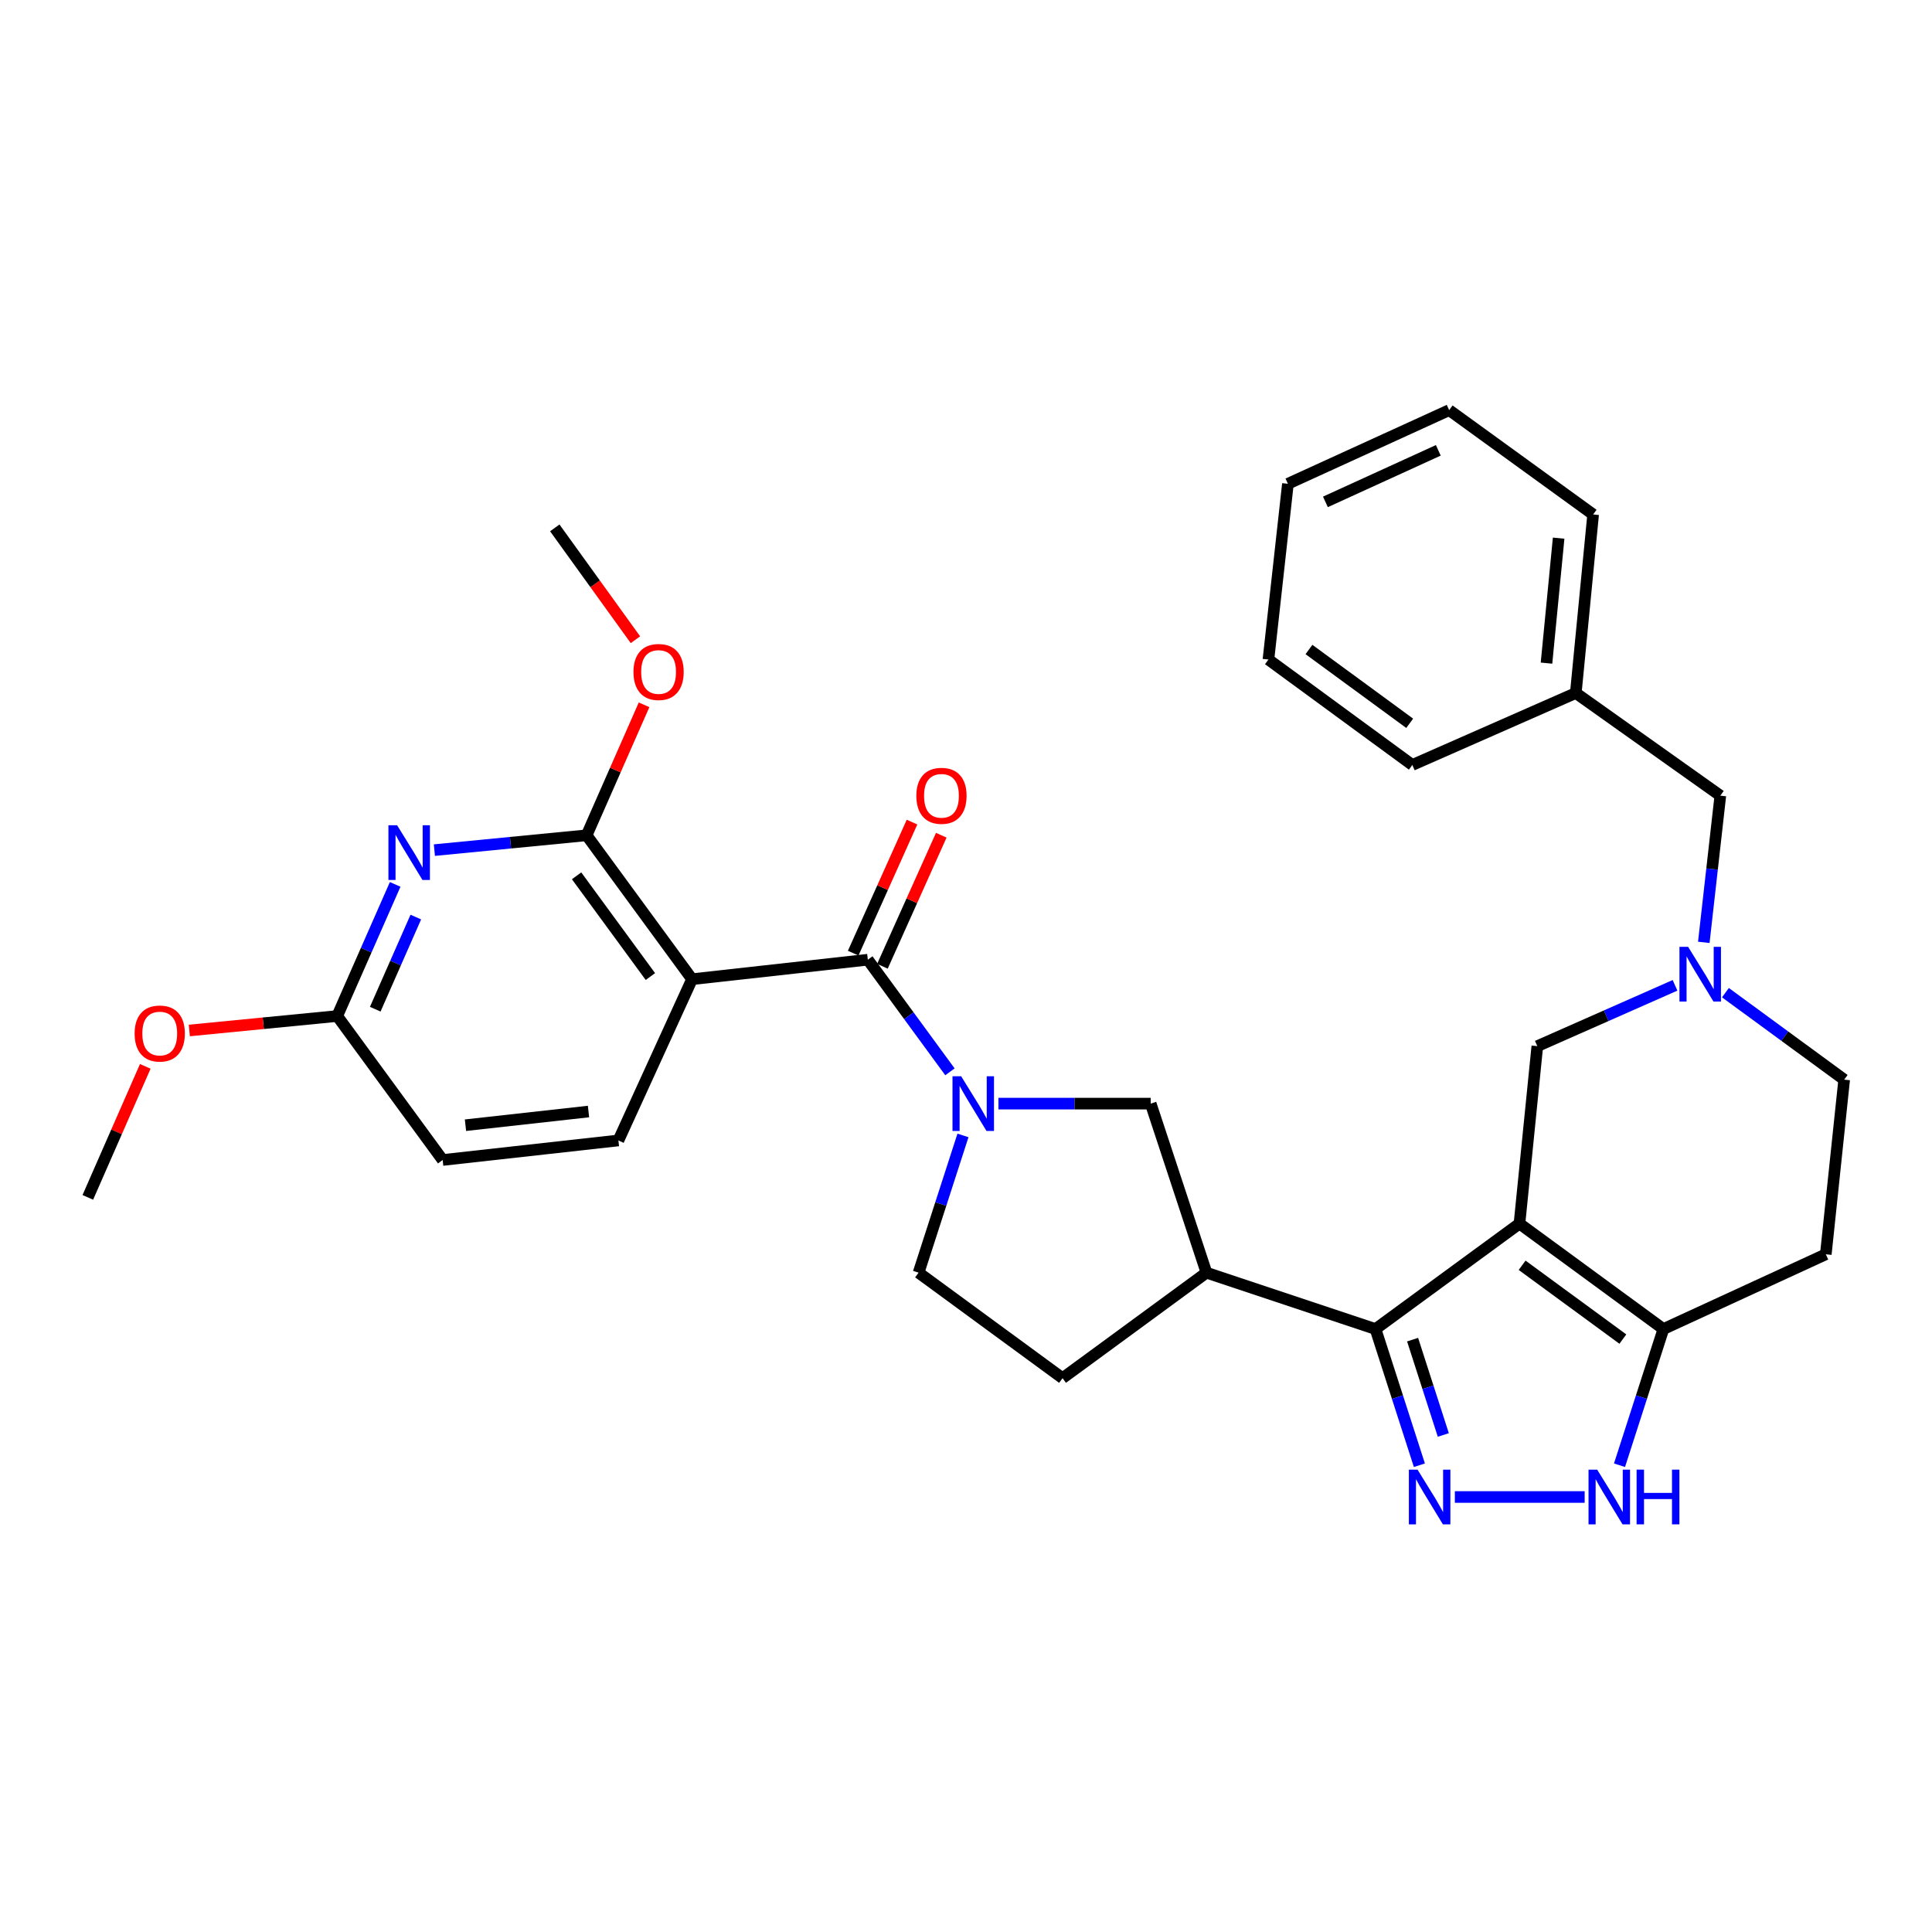 <?xml version='1.0' encoding='iso-8859-1'?>
<svg version='1.1' baseProfile='full'
              xmlns='http://www.w3.org/2000/svg'
                      xmlns:rdkit='http://www.rdkit.org/xml'
                      xmlns:xlink='http://www.w3.org/1999/xlink'
                  xml:space='preserve'
width='1000px' height='1000px' viewBox='0 0 1000 1000'>
<!-- END OF HEADER -->
<rect style='opacity:1.0;fill:#FFFFFF;stroke:none' width='1000' height='1000' x='0' y='0'> </rect>
<path class='bond-0' d='M 786.477,633.337 L 711.959,687.909' style='fill:none;fill-rule:evenodd;stroke:#000000;stroke-width:6px;stroke-linecap:butt;stroke-linejoin:miter;stroke-opacity:1' />
<path class='bond-6' d='M 786.477,633.337 L 860.967,687.909' style='fill:none;fill-rule:evenodd;stroke:#000000;stroke-width:6px;stroke-linecap:butt;stroke-linejoin:miter;stroke-opacity:1' />
<path class='bond-6' d='M 787.846,654.906 L 839.989,693.106' style='fill:none;fill-rule:evenodd;stroke:#000000;stroke-width:6px;stroke-linecap:butt;stroke-linejoin:miter;stroke-opacity:1' />
<path class='bond-12' d='M 786.477,633.337 L 795.712,541.491' style='fill:none;fill-rule:evenodd;stroke:#000000;stroke-width:6px;stroke-linecap:butt;stroke-linejoin:miter;stroke-opacity:1' />
<path class='bond-1' d='M 711.959,687.909 L 723.315,723.154' style='fill:none;fill-rule:evenodd;stroke:#000000;stroke-width:6px;stroke-linecap:butt;stroke-linejoin:miter;stroke-opacity:1' />
<path class='bond-1' d='M 723.315,723.154 L 734.671,758.399' style='fill:none;fill-rule:evenodd;stroke:#0000FF;stroke-width:6px;stroke-linecap:butt;stroke-linejoin:miter;stroke-opacity:1' />
<path class='bond-1' d='M 731.157,693.395 L 739.106,718.066' style='fill:none;fill-rule:evenodd;stroke:#000000;stroke-width:6px;stroke-linecap:butt;stroke-linejoin:miter;stroke-opacity:1' />
<path class='bond-1' d='M 739.106,718.066 L 747.055,742.738' style='fill:none;fill-rule:evenodd;stroke:#0000FF;stroke-width:6px;stroke-linecap:butt;stroke-linejoin:miter;stroke-opacity:1' />
<path class='bond-9' d='M 711.959,687.909 L 624.464,658.738' style='fill:none;fill-rule:evenodd;stroke:#000000;stroke-width:6px;stroke-linecap:butt;stroke-linejoin:miter;stroke-opacity:1' />
<path class='bond-32' d='M 753.034,774.842 L 820.219,774.842' style='fill:none;fill-rule:evenodd;stroke:#0000FF;stroke-width:6px;stroke-linecap:butt;stroke-linejoin:miter;stroke-opacity:1' />
<path class='bond-2' d='M 358.209,506.827 L 449.179,496.743' style='fill:none;fill-rule:evenodd;stroke:#000000;stroke-width:6px;stroke-linecap:butt;stroke-linejoin:miter;stroke-opacity:1' />
<path class='bond-5' d='M 358.209,506.827 L 303.636,432.346' style='fill:none;fill-rule:evenodd;stroke:#000000;stroke-width:6px;stroke-linecap:butt;stroke-linejoin:miter;stroke-opacity:1' />
<path class='bond-5' d='M 336.64,505.46 L 298.439,453.323' style='fill:none;fill-rule:evenodd;stroke:#000000;stroke-width:6px;stroke-linecap:butt;stroke-linejoin:miter;stroke-opacity:1' />
<path class='bond-13' d='M 358.209,506.827 L 320.088,590.294' style='fill:none;fill-rule:evenodd;stroke:#000000;stroke-width:6px;stroke-linecap:butt;stroke-linejoin:miter;stroke-opacity:1' />
<path class='bond-3' d='M 449.179,496.743 L 470.432,525.754' style='fill:none;fill-rule:evenodd;stroke:#000000;stroke-width:6px;stroke-linecap:butt;stroke-linejoin:miter;stroke-opacity:1' />
<path class='bond-3' d='M 470.432,525.754 L 491.686,554.765' style='fill:none;fill-rule:evenodd;stroke:#0000FF;stroke-width:6px;stroke-linecap:butt;stroke-linejoin:miter;stroke-opacity:1' />
<path class='bond-17' d='M 456.746,500.141 L 471.971,466.227' style='fill:none;fill-rule:evenodd;stroke:#000000;stroke-width:6px;stroke-linecap:butt;stroke-linejoin:miter;stroke-opacity:1' />
<path class='bond-17' d='M 471.971,466.227 L 487.196,432.313' style='fill:none;fill-rule:evenodd;stroke:#FF0000;stroke-width:6px;stroke-linecap:butt;stroke-linejoin:miter;stroke-opacity:1' />
<path class='bond-17' d='M 441.611,493.346 L 456.836,459.432' style='fill:none;fill-rule:evenodd;stroke:#000000;stroke-width:6px;stroke-linecap:butt;stroke-linejoin:miter;stroke-opacity:1' />
<path class='bond-17' d='M 456.836,459.432 L 472.061,425.519' style='fill:none;fill-rule:evenodd;stroke:#FF0000;stroke-width:6px;stroke-linecap:butt;stroke-linejoin:miter;stroke-opacity:1' />
<path class='bond-4' d='M 516.787,571.234 L 556.192,571.234' style='fill:none;fill-rule:evenodd;stroke:#0000FF;stroke-width:6px;stroke-linecap:butt;stroke-linejoin:miter;stroke-opacity:1' />
<path class='bond-4' d='M 556.192,571.234 L 595.597,571.234' style='fill:none;fill-rule:evenodd;stroke:#000000;stroke-width:6px;stroke-linecap:butt;stroke-linejoin:miter;stroke-opacity:1' />
<path class='bond-34' d='M 498.429,587.693 L 486.942,623.215' style='fill:none;fill-rule:evenodd;stroke:#0000FF;stroke-width:6px;stroke-linecap:butt;stroke-linejoin:miter;stroke-opacity:1' />
<path class='bond-34' d='M 486.942,623.215 L 475.456,658.738' style='fill:none;fill-rule:evenodd;stroke:#000000;stroke-width:6px;stroke-linecap:butt;stroke-linejoin:miter;stroke-opacity:1' />
<path class='bond-7' d='M 303.636,432.346 L 264.237,436.185' style='fill:none;fill-rule:evenodd;stroke:#000000;stroke-width:6px;stroke-linecap:butt;stroke-linejoin:miter;stroke-opacity:1' />
<path class='bond-7' d='M 264.237,436.185 L 224.837,440.024' style='fill:none;fill-rule:evenodd;stroke:#0000FF;stroke-width:6px;stroke-linecap:butt;stroke-linejoin:miter;stroke-opacity:1' />
<path class='bond-22' d='M 303.636,432.346 L 318.501,398.576' style='fill:none;fill-rule:evenodd;stroke:#000000;stroke-width:6px;stroke-linecap:butt;stroke-linejoin:miter;stroke-opacity:1' />
<path class='bond-22' d='M 318.501,398.576 L 333.366,364.806' style='fill:none;fill-rule:evenodd;stroke:#FF0000;stroke-width:6px;stroke-linecap:butt;stroke-linejoin:miter;stroke-opacity:1' />
<path class='bond-8' d='M 860.967,687.909 L 849.611,723.154' style='fill:none;fill-rule:evenodd;stroke:#000000;stroke-width:6px;stroke-linecap:butt;stroke-linejoin:miter;stroke-opacity:1' />
<path class='bond-8' d='M 849.611,723.154 L 838.255,758.399' style='fill:none;fill-rule:evenodd;stroke:#0000FF;stroke-width:6px;stroke-linecap:butt;stroke-linejoin:miter;stroke-opacity:1' />
<path class='bond-15' d='M 860.967,687.909 L 945.034,649.217' style='fill:none;fill-rule:evenodd;stroke:#000000;stroke-width:6px;stroke-linecap:butt;stroke-linejoin:miter;stroke-opacity:1' />
<path class='bond-36' d='M 204.539,457.766 L 189.542,491.831' style='fill:none;fill-rule:evenodd;stroke:#0000FF;stroke-width:6px;stroke-linecap:butt;stroke-linejoin:miter;stroke-opacity:1' />
<path class='bond-36' d='M 189.542,491.831 L 174.545,525.896' style='fill:none;fill-rule:evenodd;stroke:#000000;stroke-width:6px;stroke-linecap:butt;stroke-linejoin:miter;stroke-opacity:1' />
<path class='bond-36' d='M 215.224,474.67 L 204.726,498.516' style='fill:none;fill-rule:evenodd;stroke:#0000FF;stroke-width:6px;stroke-linecap:butt;stroke-linejoin:miter;stroke-opacity:1' />
<path class='bond-36' d='M 204.726,498.516 L 194.228,522.361' style='fill:none;fill-rule:evenodd;stroke:#000000;stroke-width:6px;stroke-linecap:butt;stroke-linejoin:miter;stroke-opacity:1' />
<path class='bond-11' d='M 624.464,658.738 L 595.597,571.234' style='fill:none;fill-rule:evenodd;stroke:#000000;stroke-width:6px;stroke-linecap:butt;stroke-linejoin:miter;stroke-opacity:1' />
<path class='bond-18' d='M 624.464,658.738 L 549.974,713.338' style='fill:none;fill-rule:evenodd;stroke:#000000;stroke-width:6px;stroke-linecap:butt;stroke-linejoin:miter;stroke-opacity:1' />
<path class='bond-10' d='M 866.983,510.008 L 831.348,525.75' style='fill:none;fill-rule:evenodd;stroke:#0000FF;stroke-width:6px;stroke-linecap:butt;stroke-linejoin:miter;stroke-opacity:1' />
<path class='bond-10' d='M 831.348,525.75 L 795.712,541.491' style='fill:none;fill-rule:evenodd;stroke:#000000;stroke-width:6px;stroke-linecap:butt;stroke-linejoin:miter;stroke-opacity:1' />
<path class='bond-19' d='M 893.077,513.802 L 923.811,536.311' style='fill:none;fill-rule:evenodd;stroke:#0000FF;stroke-width:6px;stroke-linecap:butt;stroke-linejoin:miter;stroke-opacity:1' />
<path class='bond-19' d='M 923.811,536.311 L 954.545,558.819' style='fill:none;fill-rule:evenodd;stroke:#000000;stroke-width:6px;stroke-linecap:butt;stroke-linejoin:miter;stroke-opacity:1' />
<path class='bond-20' d='M 881.885,487.761 L 886.164,449.795' style='fill:none;fill-rule:evenodd;stroke:#0000FF;stroke-width:6px;stroke-linecap:butt;stroke-linejoin:miter;stroke-opacity:1' />
<path class='bond-20' d='M 886.164,449.795 L 890.443,411.829' style='fill:none;fill-rule:evenodd;stroke:#000000;stroke-width:6px;stroke-linecap:butt;stroke-linejoin:miter;stroke-opacity:1' />
<path class='bond-21' d='M 320.088,590.294 L 229.118,600.414' style='fill:none;fill-rule:evenodd;stroke:#000000;stroke-width:6px;stroke-linecap:butt;stroke-linejoin:miter;stroke-opacity:1' />
<path class='bond-21' d='M 304.608,575.324 L 240.929,582.408' style='fill:none;fill-rule:evenodd;stroke:#000000;stroke-width:6px;stroke-linecap:butt;stroke-linejoin:miter;stroke-opacity:1' />
<path class='bond-14' d='M 174.545,525.896 L 229.118,600.414' style='fill:none;fill-rule:evenodd;stroke:#000000;stroke-width:6px;stroke-linecap:butt;stroke-linejoin:miter;stroke-opacity:1' />
<path class='bond-23' d='M 174.545,525.896 L 136.267,529.637' style='fill:none;fill-rule:evenodd;stroke:#000000;stroke-width:6px;stroke-linecap:butt;stroke-linejoin:miter;stroke-opacity:1' />
<path class='bond-23' d='M 136.267,529.637 L 97.989,533.377' style='fill:none;fill-rule:evenodd;stroke:#FF0000;stroke-width:6px;stroke-linecap:butt;stroke-linejoin:miter;stroke-opacity:1' />
<path class='bond-33' d='M 945.034,649.217 L 954.545,558.819' style='fill:none;fill-rule:evenodd;stroke:#000000;stroke-width:6px;stroke-linecap:butt;stroke-linejoin:miter;stroke-opacity:1' />
<path class='bond-16' d='M 475.456,658.738 L 549.974,713.338' style='fill:none;fill-rule:evenodd;stroke:#000000;stroke-width:6px;stroke-linecap:butt;stroke-linejoin:miter;stroke-opacity:1' />
<path class='bond-24' d='M 890.443,411.829 L 815.63,358.703' style='fill:none;fill-rule:evenodd;stroke:#000000;stroke-width:6px;stroke-linecap:butt;stroke-linejoin:miter;stroke-opacity:1' />
<path class='bond-25' d='M 328.9,331.119 L 308.028,302.173' style='fill:none;fill-rule:evenodd;stroke:#FF0000;stroke-width:6px;stroke-linecap:butt;stroke-linejoin:miter;stroke-opacity:1' />
<path class='bond-25' d='M 308.028,302.173 L 287.156,273.227' style='fill:none;fill-rule:evenodd;stroke:#000000;stroke-width:6px;stroke-linecap:butt;stroke-linejoin:miter;stroke-opacity:1' />
<path class='bond-26' d='M 75.192,551.951 L 60.323,585.855' style='fill:none;fill-rule:evenodd;stroke:#FF0000;stroke-width:6px;stroke-linecap:butt;stroke-linejoin:miter;stroke-opacity:1' />
<path class='bond-26' d='M 60.323,585.855 L 45.455,619.76' style='fill:none;fill-rule:evenodd;stroke:#000000;stroke-width:6px;stroke-linecap:butt;stroke-linejoin:miter;stroke-opacity:1' />
<path class='bond-27' d='M 815.63,358.703 L 824.607,266.286' style='fill:none;fill-rule:evenodd;stroke:#000000;stroke-width:6px;stroke-linecap:butt;stroke-linejoin:miter;stroke-opacity:1' />
<path class='bond-27' d='M 800.464,343.237 L 806.748,278.545' style='fill:none;fill-rule:evenodd;stroke:#000000;stroke-width:6px;stroke-linecap:butt;stroke-linejoin:miter;stroke-opacity:1' />
<path class='bond-28' d='M 815.63,358.703 L 731.019,395.948' style='fill:none;fill-rule:evenodd;stroke:#000000;stroke-width:6px;stroke-linecap:butt;stroke-linejoin:miter;stroke-opacity:1' />
<path class='bond-30' d='M 824.607,266.286 L 750.089,212.285' style='fill:none;fill-rule:evenodd;stroke:#000000;stroke-width:6px;stroke-linecap:butt;stroke-linejoin:miter;stroke-opacity:1' />
<path class='bond-29' d='M 731.019,395.948 L 656.538,341.376' style='fill:none;fill-rule:evenodd;stroke:#000000;stroke-width:6px;stroke-linecap:butt;stroke-linejoin:miter;stroke-opacity:1' />
<path class='bond-29' d='M 729.653,374.38 L 677.516,336.179' style='fill:none;fill-rule:evenodd;stroke:#000000;stroke-width:6px;stroke-linecap:butt;stroke-linejoin:miter;stroke-opacity:1' />
<path class='bond-31' d='M 656.538,341.376 L 666.622,250.406' style='fill:none;fill-rule:evenodd;stroke:#000000;stroke-width:6px;stroke-linecap:butt;stroke-linejoin:miter;stroke-opacity:1' />
<path class='bond-35' d='M 750.089,212.285 L 666.622,250.406' style='fill:none;fill-rule:evenodd;stroke:#000000;stroke-width:6px;stroke-linecap:butt;stroke-linejoin:miter;stroke-opacity:1' />
<path class='bond-35' d='M 744.461,233.094 L 686.034,259.778' style='fill:none;fill-rule:evenodd;stroke:#000000;stroke-width:6px;stroke-linecap:butt;stroke-linejoin:miter;stroke-opacity:1' />
<path  class='atom-2' d='M 733.709 760.682
L 742.989 775.682
Q 743.909 777.162, 745.389 779.842
Q 746.869 782.522, 746.949 782.682
L 746.949 760.682
L 750.709 760.682
L 750.709 789.002
L 746.829 789.002
L 736.869 772.602
Q 735.709 770.682, 734.469 768.482
Q 733.269 766.282, 732.909 765.602
L 732.909 789.002
L 729.229 789.002
L 729.229 760.682
L 733.709 760.682
' fill='#0000FF'/>
<path  class='atom-5' d='M 497.491 557.074
L 506.771 572.074
Q 507.691 573.554, 509.171 576.234
Q 510.651 578.914, 510.731 579.074
L 510.731 557.074
L 514.491 557.074
L 514.491 585.394
L 510.611 585.394
L 500.651 568.994
Q 499.491 567.074, 498.251 564.874
Q 497.051 562.674, 496.691 561.994
L 496.691 585.394
L 493.011 585.394
L 493.011 557.074
L 497.491 557.074
' fill='#0000FF'/>
<path  class='atom-8' d='M 205.53 427.135
L 214.81 442.135
Q 215.73 443.615, 217.21 446.295
Q 218.69 448.975, 218.77 449.135
L 218.77 427.135
L 222.53 427.135
L 222.53 455.455
L 218.65 455.455
L 208.69 439.055
Q 207.53 437.135, 206.29 434.935
Q 205.09 432.735, 204.73 432.055
L 204.73 455.455
L 201.05 455.455
L 201.05 427.135
L 205.53 427.135
' fill='#0000FF'/>
<path  class='atom-9' d='M 826.697 760.682
L 835.977 775.682
Q 836.897 777.162, 838.377 779.842
Q 839.857 782.522, 839.937 782.682
L 839.937 760.682
L 843.697 760.682
L 843.697 789.002
L 839.817 789.002
L 829.857 772.602
Q 828.697 770.682, 827.457 768.482
Q 826.257 766.282, 825.897 765.602
L 825.897 789.002
L 822.217 789.002
L 822.217 760.682
L 826.697 760.682
' fill='#0000FF'/>
<path  class='atom-9' d='M 847.097 760.682
L 850.937 760.682
L 850.937 772.722
L 865.417 772.722
L 865.417 760.682
L 869.257 760.682
L 869.257 789.002
L 865.417 789.002
L 865.417 775.922
L 850.937 775.922
L 850.937 789.002
L 847.097 789.002
L 847.097 760.682
' fill='#0000FF'/>
<path  class='atom-11' d='M 873.768 490.086
L 883.048 505.086
Q 883.968 506.566, 885.448 509.246
Q 886.928 511.926, 887.008 512.086
L 887.008 490.086
L 890.768 490.086
L 890.768 518.406
L 886.888 518.406
L 876.928 502.006
Q 875.768 500.086, 874.528 497.886
Q 873.328 495.686, 872.968 495.006
L 872.968 518.406
L 869.288 518.406
L 869.288 490.086
L 873.768 490.086
' fill='#0000FF'/>
<path  class='atom-18' d='M 474.299 411.909
Q 474.299 405.109, 477.659 401.309
Q 481.019 397.509, 487.299 397.509
Q 493.579 397.509, 496.939 401.309
Q 500.299 405.109, 500.299 411.909
Q 500.299 418.789, 496.899 422.709
Q 493.499 426.589, 487.299 426.589
Q 481.059 426.589, 477.659 422.709
Q 474.299 418.829, 474.299 411.909
M 487.299 423.389
Q 491.619 423.389, 493.939 420.509
Q 496.299 417.589, 496.299 411.909
Q 496.299 406.349, 493.939 403.549
Q 491.619 400.709, 487.299 400.709
Q 482.979 400.709, 480.619 403.509
Q 478.299 406.309, 478.299 411.909
Q 478.299 417.629, 480.619 420.509
Q 482.979 423.389, 487.299 423.389
' fill='#FF0000'/>
<path  class='atom-23' d='M 327.881 347.815
Q 327.881 341.015, 331.241 337.215
Q 334.601 333.415, 340.881 333.415
Q 347.161 333.415, 350.521 337.215
Q 353.881 341.015, 353.881 347.815
Q 353.881 354.695, 350.481 358.615
Q 347.081 362.495, 340.881 362.495
Q 334.641 362.495, 331.241 358.615
Q 327.881 354.735, 327.881 347.815
M 340.881 359.295
Q 345.201 359.295, 347.521 356.415
Q 349.881 353.495, 349.881 347.815
Q 349.881 342.255, 347.521 339.455
Q 345.201 336.615, 340.881 336.615
Q 336.561 336.615, 334.201 339.415
Q 331.881 342.215, 331.881 347.815
Q 331.881 353.535, 334.201 356.415
Q 336.561 359.295, 340.881 359.295
' fill='#FF0000'/>
<path  class='atom-24' d='M 69.681 534.953
Q 69.681 528.153, 73.041 524.353
Q 76.401 520.553, 82.681 520.553
Q 88.961 520.553, 92.321 524.353
Q 95.681 528.153, 95.681 534.953
Q 95.681 541.833, 92.281 545.753
Q 88.881 549.633, 82.681 549.633
Q 76.441 549.633, 73.041 545.753
Q 69.681 541.873, 69.681 534.953
M 82.681 546.433
Q 87.001 546.433, 89.321 543.553
Q 91.681 540.633, 91.681 534.953
Q 91.681 529.393, 89.321 526.593
Q 87.001 523.753, 82.681 523.753
Q 78.361 523.753, 76.001 526.553
Q 73.681 529.353, 73.681 534.953
Q 73.681 540.673, 76.001 543.553
Q 78.361 546.433, 82.681 546.433
' fill='#FF0000'/>
</svg>
